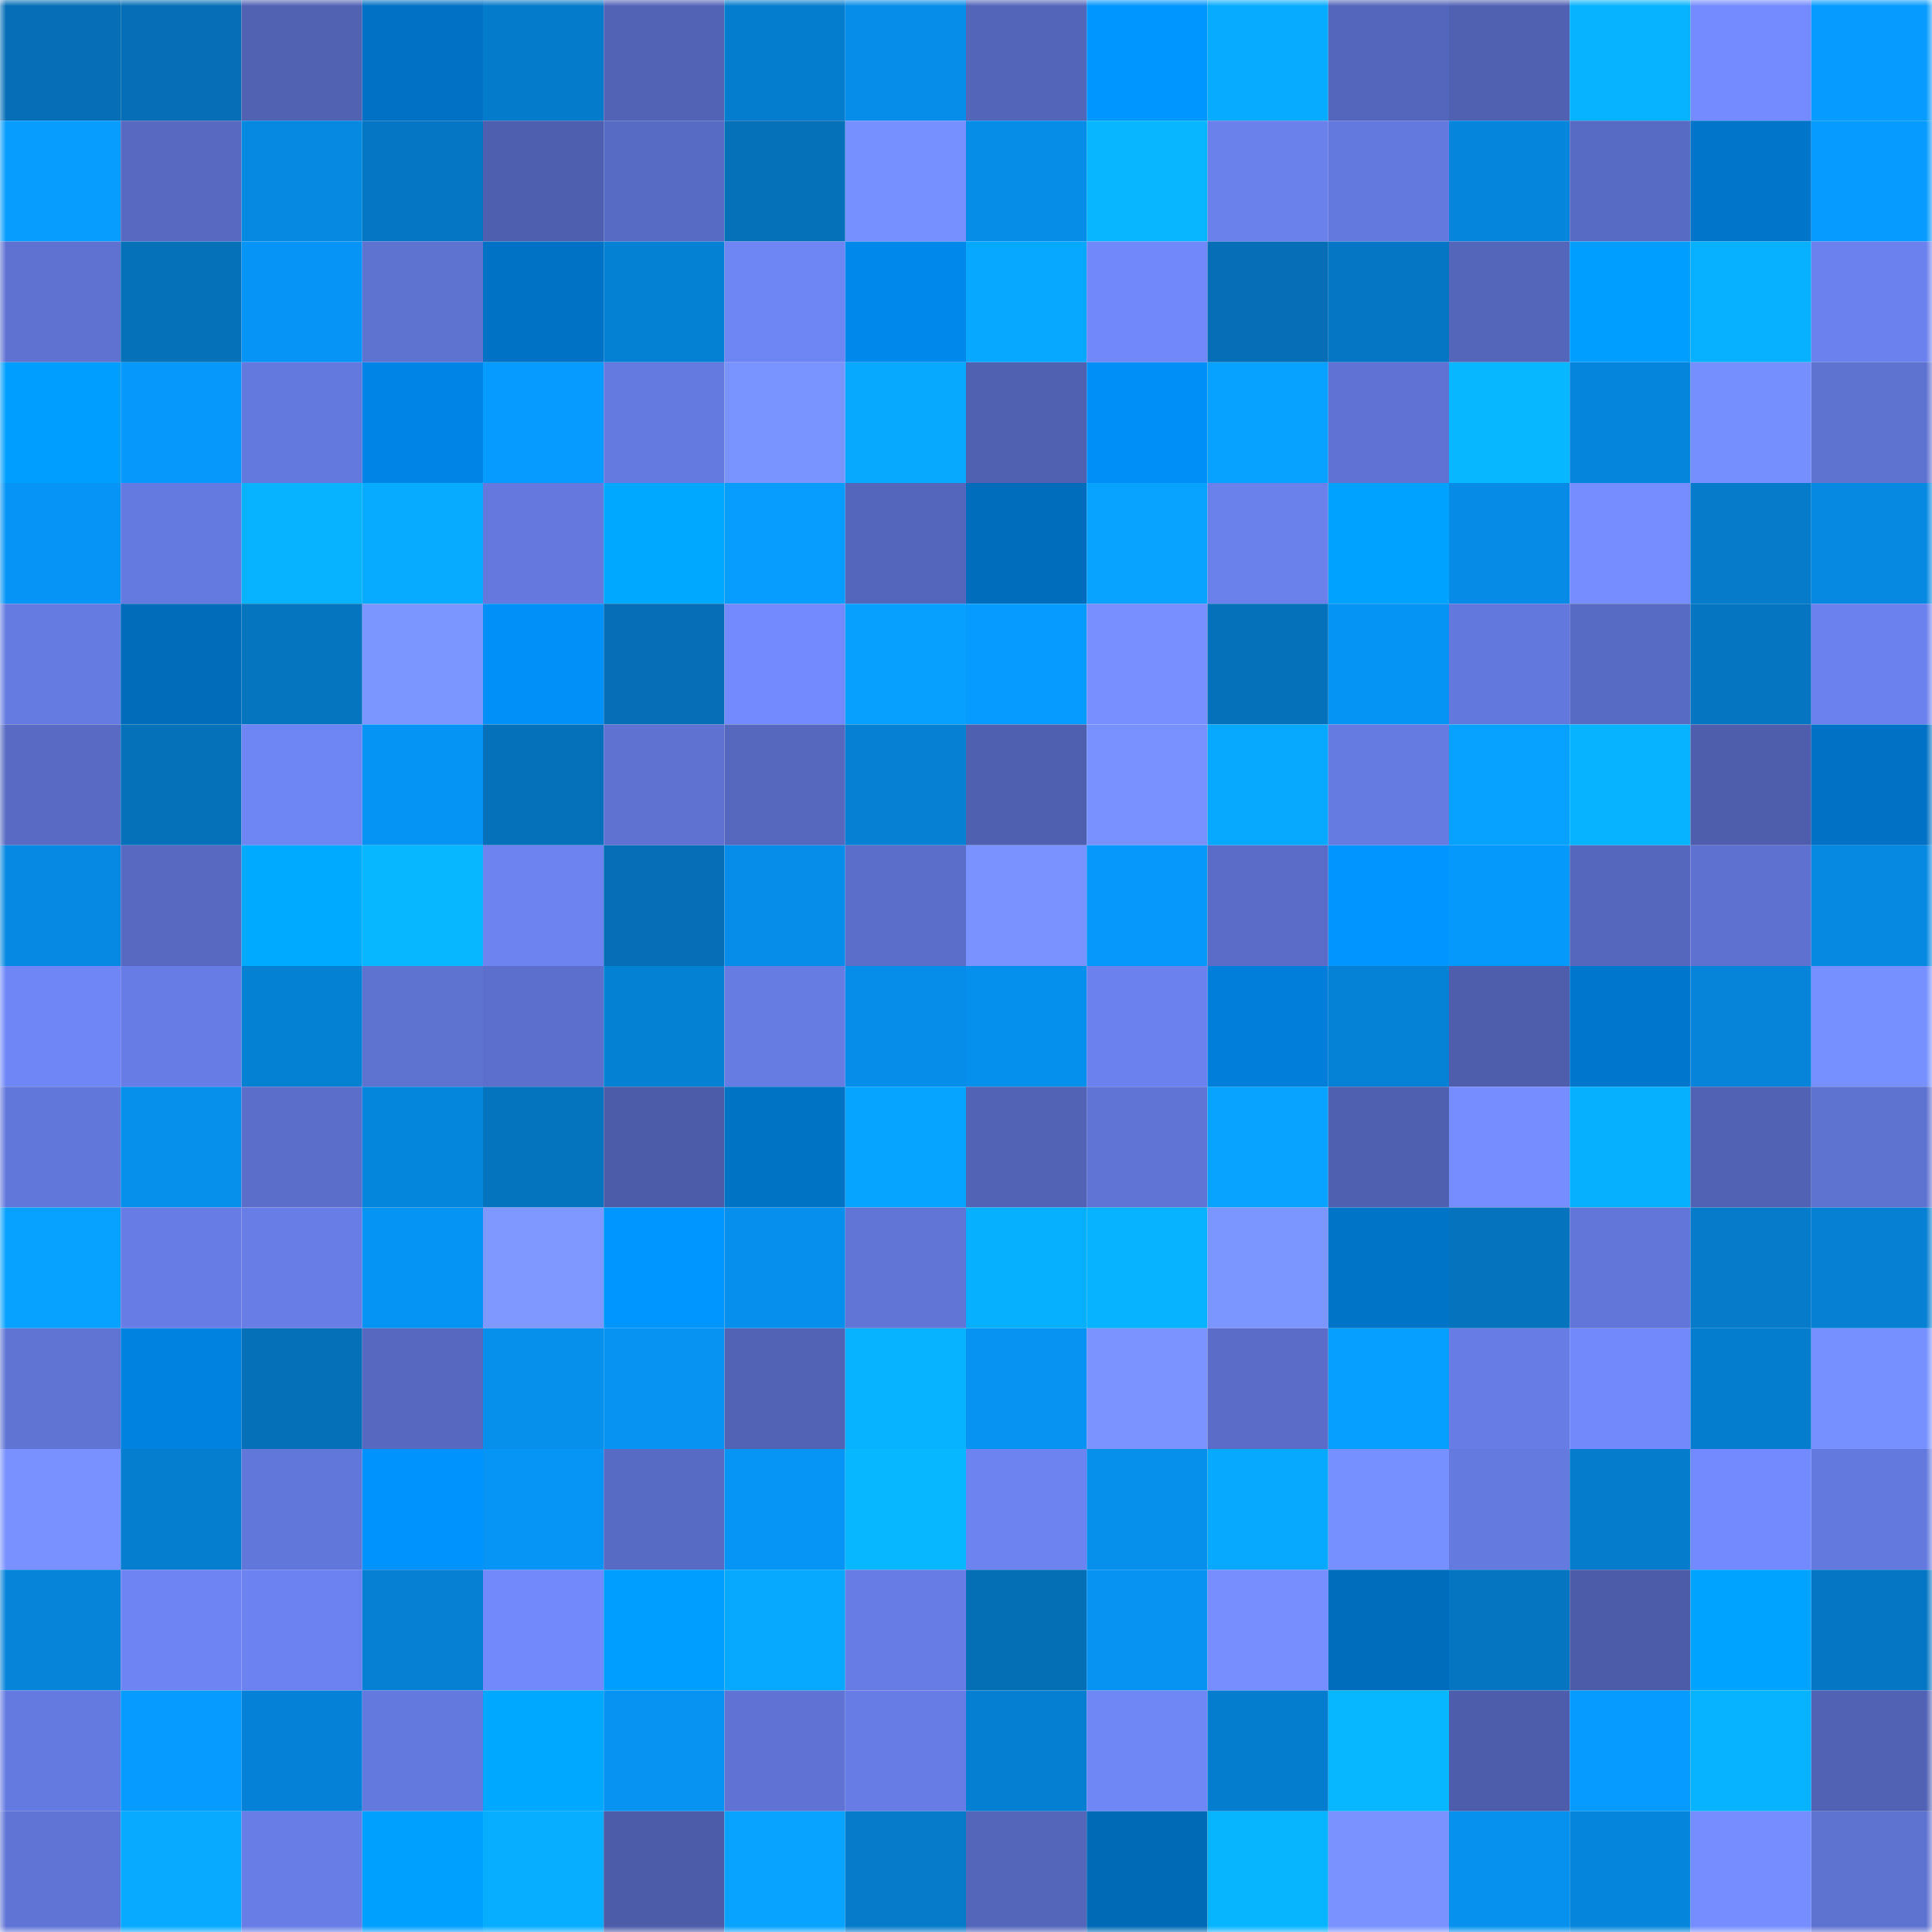 <svg viewBox="0 0 160 160" fill="none" role="img" xmlns="http://www.w3.org/2000/svg" width="240" height="240" name="ens%2Csupersecretrare.eth"><title>ens,supersecretrare.eth</title><mask id="370545878" mask-type="alpha" maskUnits="userSpaceOnUse" x="0" y="0" width="160" height="160"><rect width="160" height="160" fill="#FFFFFF"></rect></mask><g mask="url(#370545878)"><rect x="0" y="0" width="10" height="10" fill="#056eb6"></rect><rect x="10" y="0" width="10" height="10" fill="#056eb6"></rect><rect x="20" y="0" width="10" height="10" fill="#5162b3"></rect><rect x="30" y="0" width="10" height="10" fill="#0071c4"></rect><rect x="40" y="0" width="10" height="10" fill="#057bcb"></rect><rect x="50" y="0" width="10" height="10" fill="#5263b6"></rect><rect x="60" y="0" width="10" height="10" fill="#057dce"></rect><rect x="70" y="0" width="10" height="10" fill="#068de9"></rect><rect x="80" y="0" width="10" height="10" fill="#5365b9"></rect><rect x="90" y="0" width="10" height="10" fill="#0096ff"></rect><rect x="100" y="0" width="10" height="10" fill="#07abff"></rect><rect x="110" y="0" width="10" height="10" fill="#5466bb"></rect><rect x="120" y="0" width="10" height="10" fill="#5061b2"></rect><rect x="130" y="0" width="10" height="10" fill="#07b3ff"></rect><rect x="140" y="0" width="10" height="10" fill="#738bff"></rect><rect x="150" y="0" width="10" height="10" fill="#069bff"></rect><rect x="0" y="10" width="10" height="10" fill="#069dff"></rect><rect x="10" y="10" width="10" height="10" fill="#5769c1"></rect><rect x="20" y="10" width="10" height="10" fill="#0689e1"></rect><rect x="30" y="10" width="10" height="10" fill="#0576c3"></rect><rect x="40" y="10" width="10" height="10" fill="#4f5faf"></rect><rect x="50" y="10" width="10" height="10" fill="#586bc4"></rect><rect x="60" y="10" width="10" height="10" fill="#0571b9"></rect><rect x="70" y="10" width="10" height="10" fill="#7790ff"></rect><rect x="80" y="10" width="10" height="10" fill="#068de7"></rect><rect x="90" y="10" width="10" height="10" fill="#07b6ff"></rect><rect x="100" y="10" width="10" height="10" fill="#6a80ea"></rect><rect x="110" y="10" width="10" height="10" fill="#6479de"></rect><rect x="120" y="10" width="10" height="10" fill="#0585db"></rect><rect x="130" y="10" width="10" height="10" fill="#586bc4"></rect><rect x="140" y="10" width="10" height="10" fill="#0075ca"></rect><rect x="150" y="10" width="10" height="10" fill="#069bff"></rect><rect x="0" y="20" width="10" height="10" fill="#5f72d2"></rect><rect x="10" y="20" width="10" height="10" fill="#0571b9"></rect><rect x="20" y="20" width="10" height="10" fill="#0695f6"></rect><rect x="30" y="20" width="10" height="10" fill="#5e72d0"></rect><rect x="40" y="20" width="10" height="10" fill="#0072c5"></rect><rect x="50" y="20" width="10" height="10" fill="#0581d4"></rect><rect x="60" y="20" width="10" height="10" fill="#6e85f4"></rect><rect x="70" y="20" width="10" height="10" fill="#0088ea"></rect><rect x="80" y="20" width="10" height="10" fill="#07a8ff"></rect><rect x="90" y="20" width="10" height="10" fill="#7088f9"></rect><rect x="100" y="20" width="10" height="10" fill="#056eb6"></rect><rect x="110" y="20" width="10" height="10" fill="#0576c3"></rect><rect x="120" y="20" width="10" height="10" fill="#5466ba"></rect><rect x="130" y="20" width="10" height="10" fill="#009fff"></rect><rect x="140" y="20" width="10" height="10" fill="#07b1ff"></rect><rect x="150" y="20" width="10" height="10" fill="#6b81ed"></rect><rect x="0" y="30" width="10" height="10" fill="#009fff"></rect><rect x="10" y="30" width="10" height="10" fill="#0698fa"></rect><rect x="20" y="30" width="10" height="10" fill="#6479de"></rect><rect x="30" y="30" width="10" height="10" fill="#0085e6"></rect><rect x="40" y="30" width="10" height="10" fill="#069cff"></rect><rect x="50" y="30" width="10" height="10" fill="#657ae0"></rect><rect x="60" y="30" width="10" height="10" fill="#7a94ff"></rect><rect x="70" y="30" width="10" height="10" fill="#07a9ff"></rect><rect x="80" y="30" width="10" height="10" fill="#5061b2"></rect><rect x="90" y="30" width="10" height="10" fill="#008ff7"></rect><rect x="100" y="30" width="10" height="10" fill="#07a2ff"></rect><rect x="110" y="30" width="10" height="10" fill="#6073d4"></rect><rect x="120" y="30" width="10" height="10" fill="#07b7ff"></rect><rect x="130" y="30" width="10" height="10" fill="#0585db"></rect><rect x="140" y="30" width="10" height="10" fill="#768fff"></rect><rect x="150" y="30" width="10" height="10" fill="#5e72d0"></rect><rect x="0" y="40" width="10" height="10" fill="#0695f6"></rect><rect x="10" y="40" width="10" height="10" fill="#657ae0"></rect><rect x="20" y="40" width="10" height="10" fill="#07b3ff"></rect><rect x="30" y="40" width="10" height="10" fill="#07abff"></rect><rect x="40" y="40" width="10" height="10" fill="#6478dd"></rect><rect x="50" y="40" width="10" height="10" fill="#00a8ff"></rect><rect x="60" y="40" width="10" height="10" fill="#069dff"></rect><rect x="70" y="40" width="10" height="10" fill="#5466bb"></rect><rect x="80" y="40" width="10" height="10" fill="#006dbc"></rect><rect x="90" y="40" width="10" height="10" fill="#07a3ff"></rect><rect x="100" y="40" width="10" height="10" fill="#6a80eb"></rect><rect x="110" y="40" width="10" height="10" fill="#00a2ff"></rect><rect x="120" y="40" width="10" height="10" fill="#068ce6"></rect><rect x="130" y="40" width="10" height="10" fill="#758dff"></rect><rect x="140" y="40" width="10" height="10" fill="#057bca"></rect><rect x="150" y="40" width="10" height="10" fill="#0689e1"></rect><rect x="0" y="50" width="10" height="10" fill="#657be1"></rect><rect x="10" y="50" width="10" height="10" fill="#006cba"></rect><rect x="20" y="50" width="10" height="10" fill="#0575c0"></rect><rect x="30" y="50" width="10" height="10" fill="#7c96ff"></rect><rect x="40" y="50" width="10" height="10" fill="#0090f8"></rect><rect x="50" y="50" width="10" height="10" fill="#056eb6"></rect><rect x="60" y="50" width="10" height="10" fill="#728afd"></rect><rect x="70" y="50" width="10" height="10" fill="#07a0ff"></rect><rect x="80" y="50" width="10" height="10" fill="#069cff"></rect><rect x="90" y="50" width="10" height="10" fill="#778fff"></rect><rect x="100" y="50" width="10" height="10" fill="#0571ba"></rect><rect x="110" y="50" width="10" height="10" fill="#0694f4"></rect><rect x="120" y="50" width="10" height="10" fill="#6378dc"></rect><rect x="130" y="50" width="10" height="10" fill="#586bc4"></rect><rect x="140" y="50" width="10" height="10" fill="#0575c1"></rect><rect x="150" y="50" width="10" height="10" fill="#6b81ed"></rect><rect x="0" y="60" width="10" height="10" fill="#586ac3"></rect><rect x="10" y="60" width="10" height="10" fill="#0571b9"></rect><rect x="20" y="60" width="10" height="10" fill="#6e85f4"></rect><rect x="30" y="60" width="10" height="10" fill="#0694f4"></rect><rect x="40" y="60" width="10" height="10" fill="#0571ba"></rect><rect x="50" y="60" width="10" height="10" fill="#5f72d2"></rect><rect x="60" y="60" width="10" height="10" fill="#5667be"></rect><rect x="70" y="60" width="10" height="10" fill="#0580d2"></rect><rect x="80" y="60" width="10" height="10" fill="#4f60b0"></rect><rect x="90" y="60" width="10" height="10" fill="#7891ff"></rect><rect x="100" y="60" width="10" height="10" fill="#07a9ff"></rect><rect x="110" y="60" width="10" height="10" fill="#667be2"></rect><rect x="120" y="60" width="10" height="10" fill="#07a2ff"></rect><rect x="130" y="60" width="10" height="10" fill="#07b3ff"></rect><rect x="140" y="60" width="10" height="10" fill="#4e5eac"></rect><rect x="150" y="60" width="10" height="10" fill="#0071c4"></rect><rect x="0" y="70" width="10" height="10" fill="#0689e2"></rect><rect x="10" y="70" width="10" height="10" fill="#5769c1"></rect><rect x="20" y="70" width="10" height="10" fill="#00aaff"></rect><rect x="30" y="70" width="10" height="10" fill="#07b7ff"></rect><rect x="40" y="70" width="10" height="10" fill="#6c83f0"></rect><rect x="50" y="70" width="10" height="10" fill="#056eb6"></rect><rect x="60" y="70" width="10" height="10" fill="#068de9"></rect><rect x="70" y="70" width="10" height="10" fill="#5b6ec9"></rect><rect x="80" y="70" width="10" height="10" fill="#7992ff"></rect><rect x="90" y="70" width="10" height="10" fill="#0698fa"></rect><rect x="100" y="70" width="10" height="10" fill="#5a6cc7"></rect><rect x="110" y="70" width="10" height="10" fill="#0095ff"></rect><rect x="120" y="70" width="10" height="10" fill="#0699fc"></rect><rect x="130" y="70" width="10" height="10" fill="#5567bd"></rect><rect x="140" y="70" width="10" height="10" fill="#5e71d0"></rect><rect x="150" y="70" width="10" height="10" fill="#0689e1"></rect><rect x="0" y="80" width="10" height="10" fill="#6f86f6"></rect><rect x="10" y="80" width="10" height="10" fill="#677ce4"></rect><rect x="20" y="80" width="10" height="10" fill="#0581d4"></rect><rect x="30" y="80" width="10" height="10" fill="#5e72d0"></rect><rect x="40" y="80" width="10" height="10" fill="#5c6fcc"></rect><rect x="50" y="80" width="10" height="10" fill="#0581d4"></rect><rect x="60" y="80" width="10" height="10" fill="#667ce3"></rect><rect x="70" y="80" width="10" height="10" fill="#068de9"></rect><rect x="80" y="80" width="10" height="10" fill="#0690ed"></rect><rect x="90" y="80" width="10" height="10" fill="#6b82ee"></rect><rect x="100" y="80" width="10" height="10" fill="#007eda"></rect><rect x="110" y="80" width="10" height="10" fill="#0582d6"></rect><rect x="120" y="80" width="10" height="10" fill="#4e5eac"></rect><rect x="130" y="80" width="10" height="10" fill="#0077cd"></rect><rect x="140" y="80" width="10" height="10" fill="#0584d9"></rect><rect x="150" y="80" width="10" height="10" fill="#7790ff"></rect><rect x="0" y="90" width="10" height="10" fill="#6277da"></rect><rect x="10" y="90" width="10" height="10" fill="#068feb"></rect><rect x="20" y="90" width="10" height="10" fill="#5b6eca"></rect><rect x="30" y="90" width="10" height="10" fill="#0586dd"></rect><rect x="40" y="90" width="10" height="10" fill="#0574bf"></rect><rect x="50" y="90" width="10" height="10" fill="#4c5ca8"></rect><rect x="60" y="90" width="10" height="10" fill="#0073c5"></rect><rect x="70" y="90" width="10" height="10" fill="#07a4ff"></rect><rect x="80" y="90" width="10" height="10" fill="#5263b5"></rect><rect x="90" y="90" width="10" height="10" fill="#6074d6"></rect><rect x="100" y="90" width="10" height="10" fill="#07a3ff"></rect><rect x="110" y="90" width="10" height="10" fill="#5060b1"></rect><rect x="120" y="90" width="10" height="10" fill="#758dff"></rect><rect x="130" y="90" width="10" height="10" fill="#07afff"></rect><rect x="140" y="90" width="10" height="10" fill="#5162b4"></rect><rect x="150" y="90" width="10" height="10" fill="#5e72d0"></rect><rect x="0" y="100" width="10" height="10" fill="#07a2ff"></rect><rect x="10" y="100" width="10" height="10" fill="#677ce4"></rect><rect x="20" y="100" width="10" height="10" fill="#687de6"></rect><rect x="30" y="100" width="10" height="10" fill="#0694f4"></rect><rect x="40" y="100" width="10" height="10" fill="#7e98ff"></rect><rect x="50" y="100" width="10" height="10" fill="#0096ff"></rect><rect x="60" y="100" width="10" height="10" fill="#068fec"></rect><rect x="70" y="100" width="10" height="10" fill="#6175d7"></rect><rect x="80" y="100" width="10" height="10" fill="#07afff"></rect><rect x="90" y="100" width="10" height="10" fill="#07b3ff"></rect><rect x="100" y="100" width="10" height="10" fill="#7c96ff"></rect><rect x="110" y="100" width="10" height="10" fill="#0074c7"></rect><rect x="120" y="100" width="10" height="10" fill="#0573be"></rect><rect x="130" y="100" width="10" height="10" fill="#6276d9"></rect><rect x="140" y="100" width="10" height="10" fill="#057bca"></rect><rect x="150" y="100" width="10" height="10" fill="#0580d2"></rect><rect x="0" y="110" width="10" height="10" fill="#6074d4"></rect><rect x="10" y="110" width="10" height="10" fill="#0082e0"></rect><rect x="20" y="110" width="10" height="10" fill="#0570b8"></rect><rect x="30" y="110" width="10" height="10" fill="#5668bf"></rect><rect x="40" y="110" width="10" height="10" fill="#068feb"></rect><rect x="50" y="110" width="10" height="10" fill="#0693f2"></rect><rect x="60" y="110" width="10" height="10" fill="#5263b5"></rect><rect x="70" y="110" width="10" height="10" fill="#07b2ff"></rect><rect x="80" y="110" width="10" height="10" fill="#0693f2"></rect><rect x="90" y="110" width="10" height="10" fill="#7a93ff"></rect><rect x="100" y="110" width="10" height="10" fill="#5a6cc7"></rect><rect x="110" y="110" width="10" height="10" fill="#069eff"></rect><rect x="120" y="110" width="10" height="10" fill="#677de5"></rect><rect x="130" y="110" width="10" height="10" fill="#7289fc"></rect><rect x="140" y="110" width="10" height="10" fill="#057dce"></rect><rect x="150" y="110" width="10" height="10" fill="#7790ff"></rect><rect x="0" y="120" width="10" height="10" fill="#7891ff"></rect><rect x="10" y="120" width="10" height="10" fill="#057ed0"></rect><rect x="20" y="120" width="10" height="10" fill="#6277da"></rect><rect x="30" y="120" width="10" height="10" fill="#0093fd"></rect><rect x="40" y="120" width="10" height="10" fill="#0695f5"></rect><rect x="50" y="120" width="10" height="10" fill="#586bc4"></rect><rect x="60" y="120" width="10" height="10" fill="#0695f5"></rect><rect x="70" y="120" width="10" height="10" fill="#07b7ff"></rect><rect x="80" y="120" width="10" height="10" fill="#6c83f0"></rect><rect x="90" y="120" width="10" height="10" fill="#068feb"></rect><rect x="100" y="120" width="10" height="10" fill="#07a9ff"></rect><rect x="110" y="120" width="10" height="10" fill="#7790ff"></rect><rect x="120" y="120" width="10" height="10" fill="#657adf"></rect><rect x="130" y="120" width="10" height="10" fill="#057ccc"></rect><rect x="140" y="120" width="10" height="10" fill="#728afd"></rect><rect x="150" y="120" width="10" height="10" fill="#6479de"></rect><rect x="0" y="130" width="10" height="10" fill="#0584da"></rect><rect x="10" y="130" width="10" height="10" fill="#6d84f2"></rect><rect x="20" y="130" width="10" height="10" fill="#6c82f0"></rect><rect x="30" y="130" width="10" height="10" fill="#0580d2"></rect><rect x="40" y="130" width="10" height="10" fill="#7189fb"></rect><rect x="50" y="130" width="10" height="10" fill="#009fff"></rect><rect x="60" y="130" width="10" height="10" fill="#07a9ff"></rect><rect x="70" y="130" width="10" height="10" fill="#677de5"></rect><rect x="80" y="130" width="10" height="10" fill="#056fb6"></rect><rect x="90" y="130" width="10" height="10" fill="#0693f2"></rect><rect x="100" y="130" width="10" height="10" fill="#768eff"></rect><rect x="110" y="130" width="10" height="10" fill="#006dbc"></rect><rect x="120" y="130" width="10" height="10" fill="#0575c1"></rect><rect x="130" y="130" width="10" height="10" fill="#4c5ca8"></rect><rect x="140" y="130" width="10" height="10" fill="#00a3ff"></rect><rect x="150" y="130" width="10" height="10" fill="#0576c3"></rect><rect x="0" y="140" width="10" height="10" fill="#657ae0"></rect><rect x="10" y="140" width="10" height="10" fill="#069cff"></rect><rect x="20" y="140" width="10" height="10" fill="#0582d7"></rect><rect x="30" y="140" width="10" height="10" fill="#6479de"></rect><rect x="40" y="140" width="10" height="10" fill="#00a8ff"></rect><rect x="50" y="140" width="10" height="10" fill="#0693f2"></rect><rect x="60" y="140" width="10" height="10" fill="#6073d4"></rect><rect x="70" y="140" width="10" height="10" fill="#677de5"></rect><rect x="80" y="140" width="10" height="10" fill="#057fd1"></rect><rect x="90" y="140" width="10" height="10" fill="#6f86f5"></rect><rect x="100" y="140" width="10" height="10" fill="#057dce"></rect><rect x="110" y="140" width="10" height="10" fill="#07b7ff"></rect><rect x="120" y="140" width="10" height="10" fill="#4d5dab"></rect><rect x="130" y="140" width="10" height="10" fill="#069cff"></rect><rect x="140" y="140" width="10" height="10" fill="#07b3ff"></rect><rect x="150" y="140" width="10" height="10" fill="#5162b4"></rect><rect x="0" y="150" width="10" height="10" fill="#6074d6"></rect><rect x="10" y="150" width="10" height="10" fill="#07aaff"></rect><rect x="20" y="150" width="10" height="10" fill="#687de6"></rect><rect x="30" y="150" width="10" height="10" fill="#00a0ff"></rect><rect x="40" y="150" width="10" height="10" fill="#07adff"></rect><rect x="50" y="150" width="10" height="10" fill="#4c5ca8"></rect><rect x="60" y="150" width="10" height="10" fill="#07a3ff"></rect><rect x="70" y="150" width="10" height="10" fill="#057bca"></rect><rect x="80" y="150" width="10" height="10" fill="#5466ba"></rect><rect x="90" y="150" width="10" height="10" fill="#006ab6"></rect><rect x="100" y="150" width="10" height="10" fill="#07b5ff"></rect><rect x="110" y="150" width="10" height="10" fill="#7992ff"></rect><rect x="120" y="150" width="10" height="10" fill="#0691ef"></rect><rect x="130" y="150" width="10" height="10" fill="#0585db"></rect><rect x="140" y="150" width="10" height="10" fill="#758dff"></rect><rect x="150" y="150" width="10" height="10" fill="#5e72d0"></rect></g></svg>